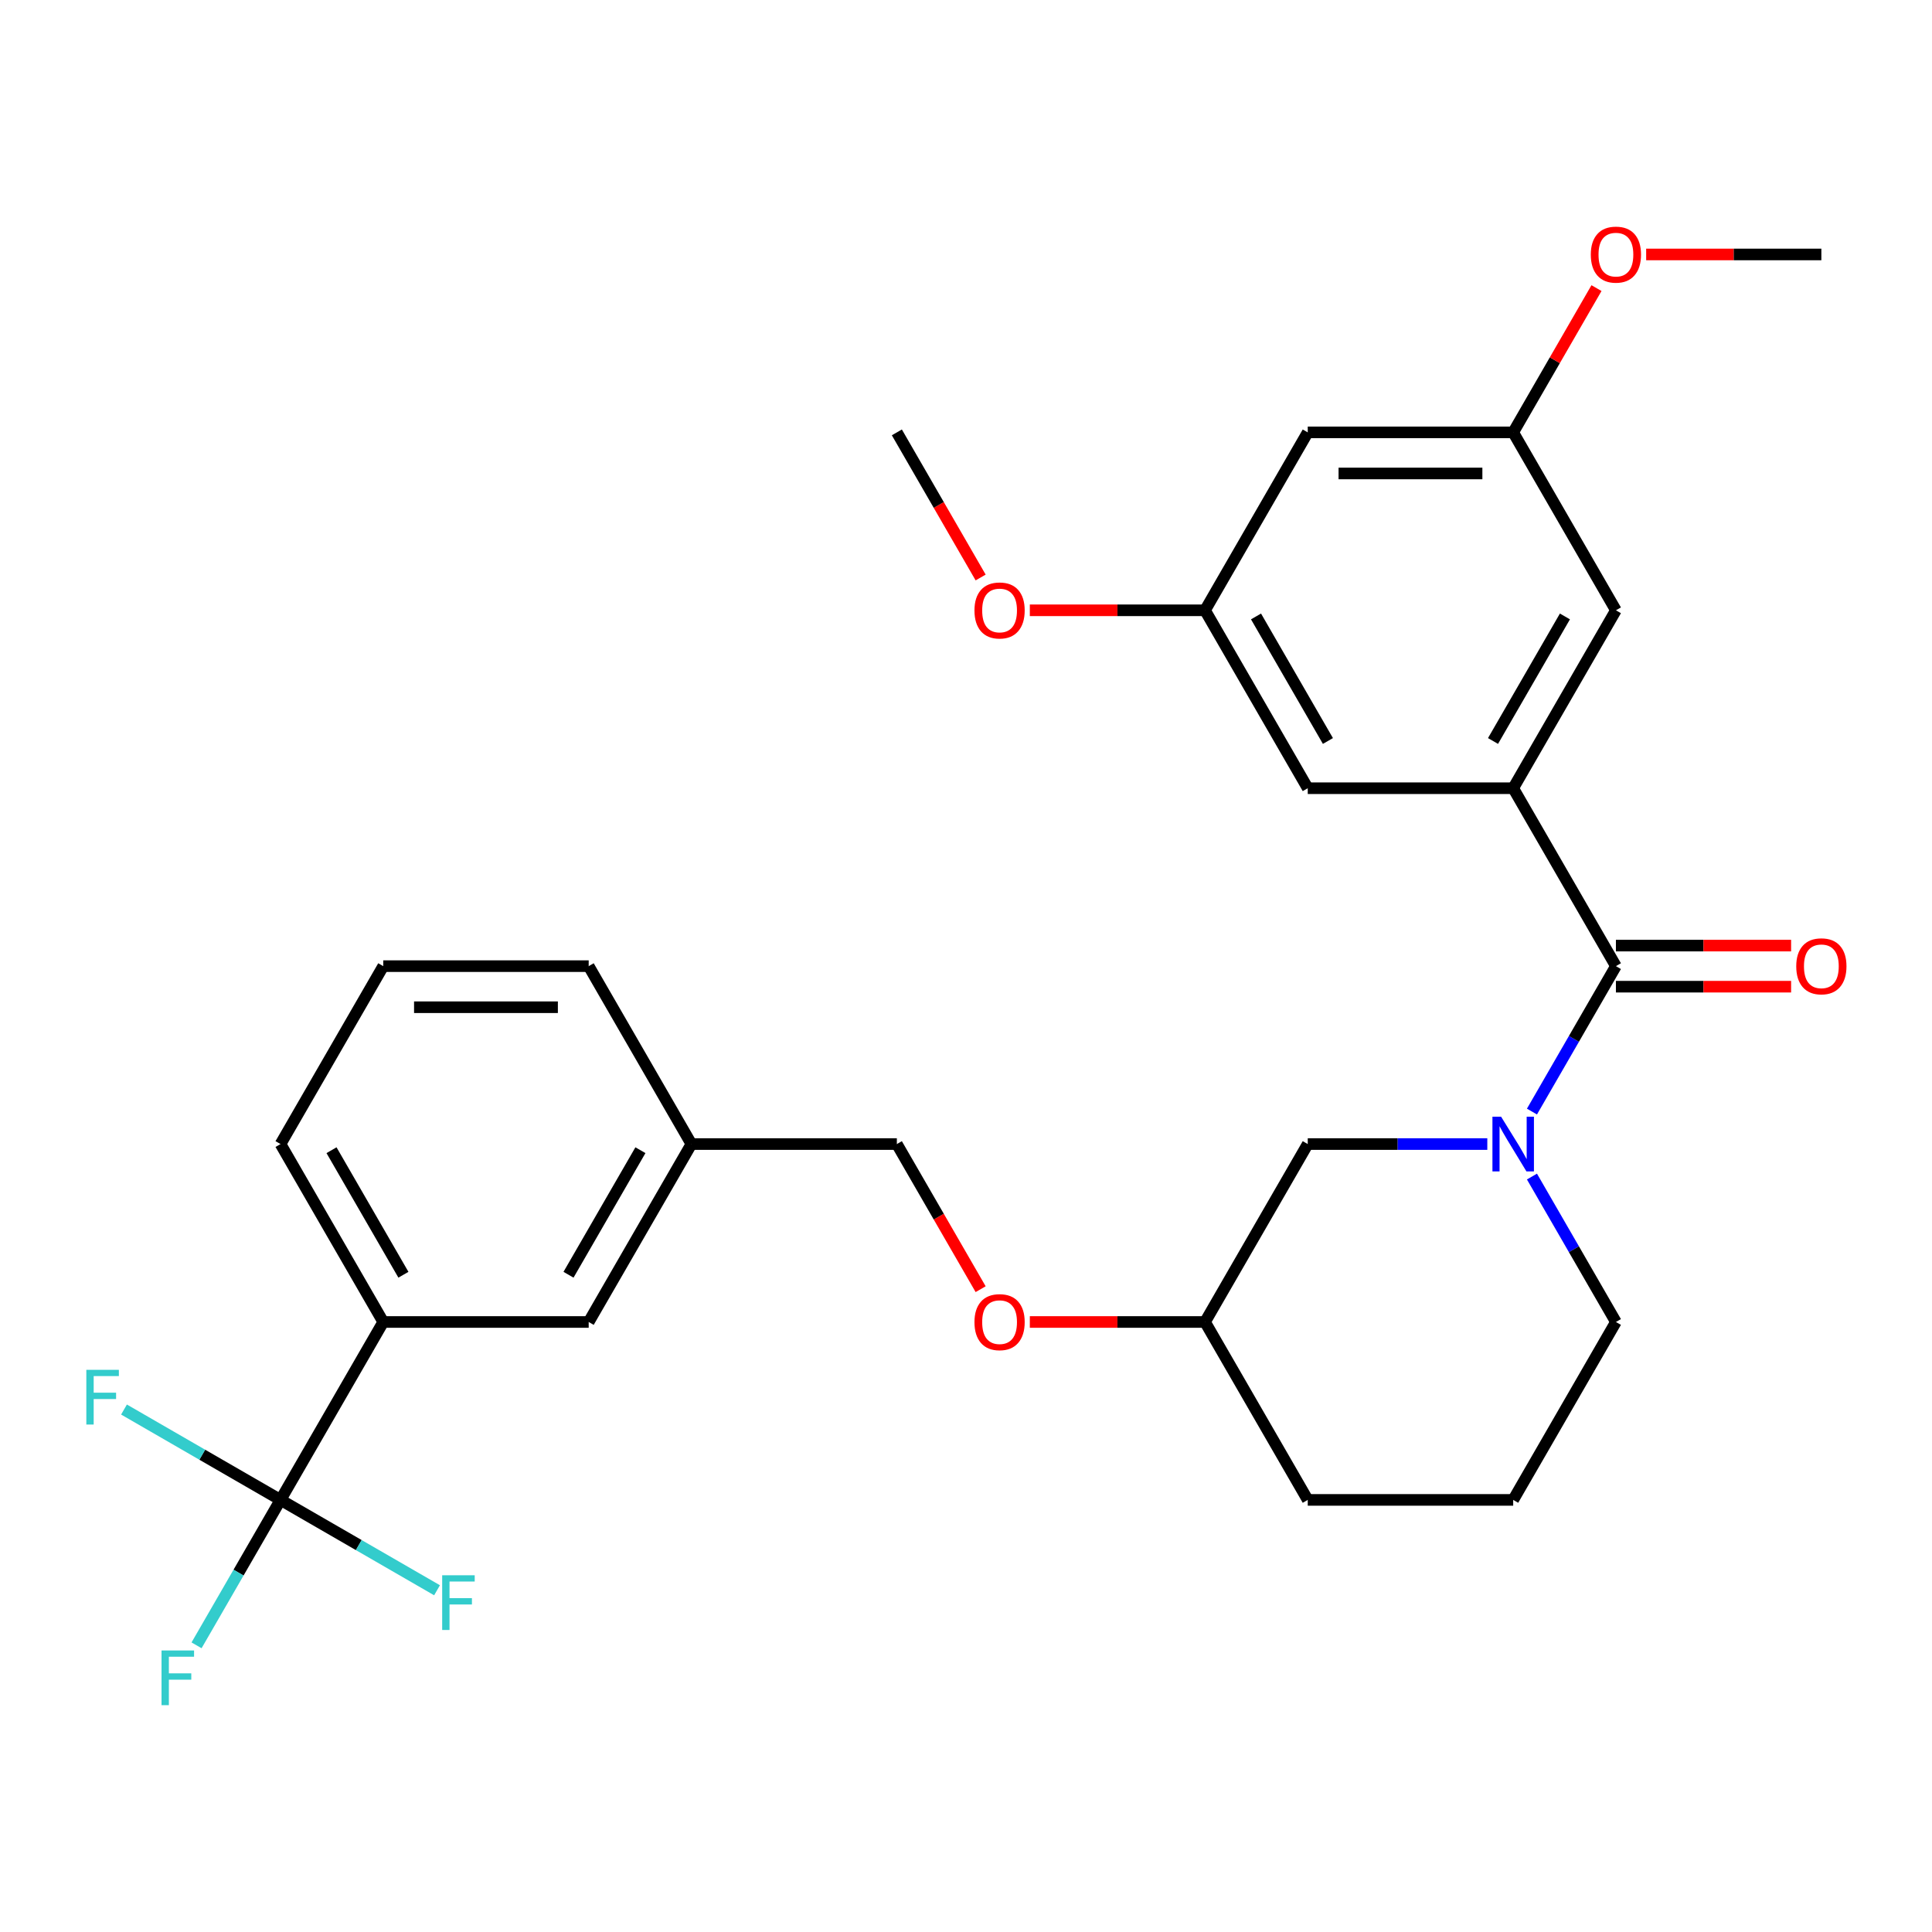 <?xml version='1.0' encoding='iso-8859-1'?>
<svg version='1.1' baseProfile='full'
              xmlns='http://www.w3.org/2000/svg'
                      xmlns:rdkit='http://www.rdkit.org/xml'
                      xmlns:xlink='http://www.w3.org/1999/xlink'
                  xml:space='preserve'
width='1000px' height='1000px' viewBox='0 0 1000 1000'>
<!-- END OF HEADER -->
<rect style='opacity:1.0;fill:#FFFFFF;stroke:none' width='1000' height='1000' x='0' y='0'> </rect>
<path class='bond-0' d='M 783.225,407.981 L 836.395,315.89' style='fill:none;fill-rule:evenodd;stroke:#000000;stroke-width:6px;stroke-linecap:butt;stroke-linejoin:miter;stroke-opacity:1' />
<path class='bond-0' d='M 772.783,383.534 L 810.001,319.07' style='fill:none;fill-rule:evenodd;stroke:#000000;stroke-width:6px;stroke-linecap:butt;stroke-linejoin:miter;stroke-opacity:1' />
<path class='bond-1' d='M 783.225,407.981 L 676.887,407.981' style='fill:none;fill-rule:evenodd;stroke:#000000;stroke-width:6px;stroke-linecap:butt;stroke-linejoin:miter;stroke-opacity:1' />
<path class='bond-2' d='M 783.225,407.981 L 836.395,500.073' style='fill:none;fill-rule:evenodd;stroke:#000000;stroke-width:6px;stroke-linecap:butt;stroke-linejoin:miter;stroke-opacity:1' />
<path class='bond-3' d='M 792.936,608.983 L 814.665,646.619' style='fill:none;fill-rule:evenodd;stroke:#0000FF;stroke-width:6px;stroke-linecap:butt;stroke-linejoin:miter;stroke-opacity:1' />
<path class='bond-3' d='M 814.665,646.619 L 836.395,684.256' style='fill:none;fill-rule:evenodd;stroke:#000000;stroke-width:6px;stroke-linecap:butt;stroke-linejoin:miter;stroke-opacity:1' />
<path class='bond-4' d='M 792.936,575.346 L 814.665,537.709' style='fill:none;fill-rule:evenodd;stroke:#0000FF;stroke-width:6px;stroke-linecap:butt;stroke-linejoin:miter;stroke-opacity:1' />
<path class='bond-4' d='M 814.665,537.709 L 836.395,500.073' style='fill:none;fill-rule:evenodd;stroke:#000000;stroke-width:6px;stroke-linecap:butt;stroke-linejoin:miter;stroke-opacity:1' />
<path class='bond-5' d='M 769.827,592.164 L 723.357,592.164' style='fill:none;fill-rule:evenodd;stroke:#0000FF;stroke-width:6px;stroke-linecap:butt;stroke-linejoin:miter;stroke-opacity:1' />
<path class='bond-5' d='M 723.357,592.164 L 676.887,592.164' style='fill:none;fill-rule:evenodd;stroke:#000000;stroke-width:6px;stroke-linecap:butt;stroke-linejoin:miter;stroke-opacity:1' />
<path class='bond-6' d='M 836.395,510.707 L 881.734,510.707' style='fill:none;fill-rule:evenodd;stroke:#000000;stroke-width:6px;stroke-linecap:butt;stroke-linejoin:miter;stroke-opacity:1' />
<path class='bond-6' d='M 881.734,510.707 L 927.074,510.707' style='fill:none;fill-rule:evenodd;stroke:#FF0000;stroke-width:6px;stroke-linecap:butt;stroke-linejoin:miter;stroke-opacity:1' />
<path class='bond-6' d='M 836.395,489.439 L 881.734,489.439' style='fill:none;fill-rule:evenodd;stroke:#000000;stroke-width:6px;stroke-linecap:butt;stroke-linejoin:miter;stroke-opacity:1' />
<path class='bond-6' d='M 881.734,489.439 L 927.074,489.439' style='fill:none;fill-rule:evenodd;stroke:#FF0000;stroke-width:6px;stroke-linecap:butt;stroke-linejoin:miter;stroke-opacity:1' />
<path class='bond-7' d='M 836.395,315.89 L 783.225,223.798' style='fill:none;fill-rule:evenodd;stroke:#000000;stroke-width:6px;stroke-linecap:butt;stroke-linejoin:miter;stroke-opacity:1' />
<path class='bond-8' d='M 676.887,407.981 L 623.718,315.89' style='fill:none;fill-rule:evenodd;stroke:#000000;stroke-width:6px;stroke-linecap:butt;stroke-linejoin:miter;stroke-opacity:1' />
<path class='bond-8' d='M 687.33,383.534 L 650.112,319.07' style='fill:none;fill-rule:evenodd;stroke:#000000;stroke-width:6px;stroke-linecap:butt;stroke-linejoin:miter;stroke-opacity:1' />
<path class='bond-9' d='M 198.366,684.256 L 145.197,592.164' style='fill:none;fill-rule:evenodd;stroke:#000000;stroke-width:6px;stroke-linecap:butt;stroke-linejoin:miter;stroke-opacity:1' />
<path class='bond-9' d='M 208.809,659.808 L 171.591,595.344' style='fill:none;fill-rule:evenodd;stroke:#000000;stroke-width:6px;stroke-linecap:butt;stroke-linejoin:miter;stroke-opacity:1' />
<path class='bond-10' d='M 198.366,684.256 L 304.704,684.256' style='fill:none;fill-rule:evenodd;stroke:#000000;stroke-width:6px;stroke-linecap:butt;stroke-linejoin:miter;stroke-opacity:1' />
<path class='bond-11' d='M 198.366,684.256 L 145.197,776.347' style='fill:none;fill-rule:evenodd;stroke:#000000;stroke-width:6px;stroke-linecap:butt;stroke-linejoin:miter;stroke-opacity:1' />
<path class='bond-12' d='M 533.039,684.256 L 578.379,684.256' style='fill:none;fill-rule:evenodd;stroke:#FF0000;stroke-width:6px;stroke-linecap:butt;stroke-linejoin:miter;stroke-opacity:1' />
<path class='bond-12' d='M 578.379,684.256 L 623.718,684.256' style='fill:none;fill-rule:evenodd;stroke:#000000;stroke-width:6px;stroke-linecap:butt;stroke-linejoin:miter;stroke-opacity:1' />
<path class='bond-13' d='M 507.578,667.277 L 485.895,629.721' style='fill:none;fill-rule:evenodd;stroke:#FF0000;stroke-width:6px;stroke-linecap:butt;stroke-linejoin:miter;stroke-opacity:1' />
<path class='bond-13' d='M 485.895,629.721 L 464.211,592.164' style='fill:none;fill-rule:evenodd;stroke:#000000;stroke-width:6px;stroke-linecap:butt;stroke-linejoin:miter;stroke-opacity:1' />
<path class='bond-14' d='M 145.197,592.164 L 198.366,500.073' style='fill:none;fill-rule:evenodd;stroke:#000000;stroke-width:6px;stroke-linecap:butt;stroke-linejoin:miter;stroke-opacity:1' />
<path class='bond-15' d='M 623.718,684.256 L 676.887,776.347' style='fill:none;fill-rule:evenodd;stroke:#000000;stroke-width:6px;stroke-linecap:butt;stroke-linejoin:miter;stroke-opacity:1' />
<path class='bond-16' d='M 623.718,684.256 L 676.887,592.164' style='fill:none;fill-rule:evenodd;stroke:#000000;stroke-width:6px;stroke-linecap:butt;stroke-linejoin:miter;stroke-opacity:1' />
<path class='bond-17' d='M 676.887,776.347 L 783.225,776.347' style='fill:none;fill-rule:evenodd;stroke:#000000;stroke-width:6px;stroke-linecap:butt;stroke-linejoin:miter;stroke-opacity:1' />
<path class='bond-18' d='M 783.225,776.347 L 836.395,684.256' style='fill:none;fill-rule:evenodd;stroke:#000000;stroke-width:6px;stroke-linecap:butt;stroke-linejoin:miter;stroke-opacity:1' />
<path class='bond-19' d='M 198.366,500.073 L 304.704,500.073' style='fill:none;fill-rule:evenodd;stroke:#000000;stroke-width:6px;stroke-linecap:butt;stroke-linejoin:miter;stroke-opacity:1' />
<path class='bond-19' d='M 214.317,521.34 L 288.754,521.34' style='fill:none;fill-rule:evenodd;stroke:#000000;stroke-width:6px;stroke-linecap:butt;stroke-linejoin:miter;stroke-opacity:1' />
<path class='bond-20' d='M 304.704,500.073 L 357.873,592.164' style='fill:none;fill-rule:evenodd;stroke:#000000;stroke-width:6px;stroke-linecap:butt;stroke-linejoin:miter;stroke-opacity:1' />
<path class='bond-21' d='M 357.873,592.164 L 304.704,684.256' style='fill:none;fill-rule:evenodd;stroke:#000000;stroke-width:6px;stroke-linecap:butt;stroke-linejoin:miter;stroke-opacity:1' />
<path class='bond-21' d='M 331.48,595.344 L 294.261,659.808' style='fill:none;fill-rule:evenodd;stroke:#000000;stroke-width:6px;stroke-linecap:butt;stroke-linejoin:miter;stroke-opacity:1' />
<path class='bond-22' d='M 357.873,592.164 L 464.211,592.164' style='fill:none;fill-rule:evenodd;stroke:#000000;stroke-width:6px;stroke-linecap:butt;stroke-linejoin:miter;stroke-opacity:1' />
<path class='bond-23' d='M 145.197,776.347 L 123.468,813.984' style='fill:none;fill-rule:evenodd;stroke:#000000;stroke-width:6px;stroke-linecap:butt;stroke-linejoin:miter;stroke-opacity:1' />
<path class='bond-23' d='M 123.468,813.984 L 101.738,851.62' style='fill:none;fill-rule:evenodd;stroke:#33CCCC;stroke-width:6px;stroke-linecap:butt;stroke-linejoin:miter;stroke-opacity:1' />
<path class='bond-24' d='M 145.197,776.347 L 104.691,752.961' style='fill:none;fill-rule:evenodd;stroke:#000000;stroke-width:6px;stroke-linecap:butt;stroke-linejoin:miter;stroke-opacity:1' />
<path class='bond-24' d='M 104.691,752.961 L 64.184,729.574' style='fill:none;fill-rule:evenodd;stroke:#33CCCC;stroke-width:6px;stroke-linecap:butt;stroke-linejoin:miter;stroke-opacity:1' />
<path class='bond-25' d='M 145.197,776.347 L 185.704,799.734' style='fill:none;fill-rule:evenodd;stroke:#000000;stroke-width:6px;stroke-linecap:butt;stroke-linejoin:miter;stroke-opacity:1' />
<path class='bond-25' d='M 185.704,799.734 L 226.21,823.12' style='fill:none;fill-rule:evenodd;stroke:#33CCCC;stroke-width:6px;stroke-linecap:butt;stroke-linejoin:miter;stroke-opacity:1' />
<path class='bond-26' d='M 676.887,223.798 L 623.718,315.89' style='fill:none;fill-rule:evenodd;stroke:#000000;stroke-width:6px;stroke-linecap:butt;stroke-linejoin:miter;stroke-opacity:1' />
<path class='bond-27' d='M 676.887,223.798 L 783.225,223.798' style='fill:none;fill-rule:evenodd;stroke:#000000;stroke-width:6px;stroke-linecap:butt;stroke-linejoin:miter;stroke-opacity:1' />
<path class='bond-27' d='M 692.838,245.066 L 767.275,245.066' style='fill:none;fill-rule:evenodd;stroke:#000000;stroke-width:6px;stroke-linecap:butt;stroke-linejoin:miter;stroke-opacity:1' />
<path class='bond-28' d='M 783.225,223.798 L 804.782,186.462' style='fill:none;fill-rule:evenodd;stroke:#000000;stroke-width:6px;stroke-linecap:butt;stroke-linejoin:miter;stroke-opacity:1' />
<path class='bond-28' d='M 804.782,186.462 L 826.338,149.125' style='fill:none;fill-rule:evenodd;stroke:#FF0000;stroke-width:6px;stroke-linecap:butt;stroke-linejoin:miter;stroke-opacity:1' />
<path class='bond-29' d='M 623.718,315.89 L 578.379,315.89' style='fill:none;fill-rule:evenodd;stroke:#000000;stroke-width:6px;stroke-linecap:butt;stroke-linejoin:miter;stroke-opacity:1' />
<path class='bond-29' d='M 578.379,315.89 L 533.039,315.89' style='fill:none;fill-rule:evenodd;stroke:#FF0000;stroke-width:6px;stroke-linecap:butt;stroke-linejoin:miter;stroke-opacity:1' />
<path class='bond-30' d='M 852.053,131.707 L 897.393,131.707' style='fill:none;fill-rule:evenodd;stroke:#FF0000;stroke-width:6px;stroke-linecap:butt;stroke-linejoin:miter;stroke-opacity:1' />
<path class='bond-30' d='M 897.393,131.707 L 942.733,131.707' style='fill:none;fill-rule:evenodd;stroke:#000000;stroke-width:6px;stroke-linecap:butt;stroke-linejoin:miter;stroke-opacity:1' />
<path class='bond-31' d='M 507.578,298.911 L 485.895,261.355' style='fill:none;fill-rule:evenodd;stroke:#FF0000;stroke-width:6px;stroke-linecap:butt;stroke-linejoin:miter;stroke-opacity:1' />
<path class='bond-31' d='M 485.895,261.355 L 464.211,223.798' style='fill:none;fill-rule:evenodd;stroke:#000000;stroke-width:6px;stroke-linecap:butt;stroke-linejoin:miter;stroke-opacity:1' />
<path  class='atom-1' d='M 776.965 578.004
L 786.245 593.004
Q 787.165 594.484, 788.645 597.164
Q 790.125 599.844, 790.205 600.004
L 790.205 578.004
L 793.965 578.004
L 793.965 606.324
L 790.085 606.324
L 780.125 589.924
Q 778.965 588.004, 777.725 585.804
Q 776.525 583.604, 776.165 582.924
L 776.165 606.324
L 772.485 606.324
L 772.485 578.004
L 776.965 578.004
' fill='#0000FF'/>
<path  class='atom-3' d='M 929.733 500.153
Q 929.733 493.353, 933.093 489.553
Q 936.453 485.753, 942.733 485.753
Q 949.013 485.753, 952.373 489.553
Q 955.733 493.353, 955.733 500.153
Q 955.733 507.033, 952.333 510.953
Q 948.933 514.833, 942.733 514.833
Q 936.493 514.833, 933.093 510.953
Q 929.733 507.073, 929.733 500.153
M 942.733 511.633
Q 947.053 511.633, 949.373 508.753
Q 951.733 505.833, 951.733 500.153
Q 951.733 494.593, 949.373 491.793
Q 947.053 488.953, 942.733 488.953
Q 938.413 488.953, 936.053 491.753
Q 933.733 494.553, 933.733 500.153
Q 933.733 505.873, 936.053 508.753
Q 938.413 511.633, 942.733 511.633
' fill='#FF0000'/>
<path  class='atom-7' d='M 504.38 684.336
Q 504.38 677.536, 507.74 673.736
Q 511.1 669.936, 517.38 669.936
Q 523.66 669.936, 527.02 673.736
Q 530.38 677.536, 530.38 684.336
Q 530.38 691.216, 526.98 695.136
Q 523.58 699.016, 517.38 699.016
Q 511.14 699.016, 507.74 695.136
Q 504.38 691.256, 504.38 684.336
M 517.38 695.816
Q 521.7 695.816, 524.02 692.936
Q 526.38 690.016, 526.38 684.336
Q 526.38 678.776, 524.02 675.976
Q 521.7 673.136, 517.38 673.136
Q 513.06 673.136, 510.7 675.936
Q 508.38 678.736, 508.38 684.336
Q 508.38 690.056, 510.7 692.936
Q 513.06 695.816, 517.38 695.816
' fill='#FF0000'/>
<path  class='atom-19' d='M 83.608 854.279
L 100.448 854.279
L 100.448 857.519
L 87.408 857.519
L 87.408 866.119
L 99.008 866.119
L 99.008 869.399
L 87.408 869.399
L 87.408 882.599
L 83.608 882.599
L 83.608 854.279
' fill='#33CCCC'/>
<path  class='atom-20' d='M 44.686 709.018
L 61.526 709.018
L 61.526 712.258
L 48.486 712.258
L 48.486 720.858
L 60.086 720.858
L 60.086 724.138
L 48.486 724.138
L 48.486 737.338
L 44.686 737.338
L 44.686 709.018
' fill='#33CCCC'/>
<path  class='atom-21' d='M 228.869 815.356
L 245.709 815.356
L 245.709 818.596
L 232.669 818.596
L 232.669 827.196
L 244.269 827.196
L 244.269 830.476
L 232.669 830.476
L 232.669 843.676
L 228.869 843.676
L 228.869 815.356
' fill='#33CCCC'/>
<path  class='atom-26' d='M 823.395 131.787
Q 823.395 124.987, 826.755 121.187
Q 830.115 117.387, 836.395 117.387
Q 842.675 117.387, 846.035 121.187
Q 849.395 124.987, 849.395 131.787
Q 849.395 138.667, 845.995 142.587
Q 842.595 146.467, 836.395 146.467
Q 830.155 146.467, 826.755 142.587
Q 823.395 138.707, 823.395 131.787
M 836.395 143.267
Q 840.715 143.267, 843.035 140.387
Q 845.395 137.467, 845.395 131.787
Q 845.395 126.227, 843.035 123.427
Q 840.715 120.587, 836.395 120.587
Q 832.075 120.587, 829.715 123.387
Q 827.395 126.187, 827.395 131.787
Q 827.395 137.507, 829.715 140.387
Q 832.075 143.267, 836.395 143.267
' fill='#FF0000'/>
<path  class='atom-27' d='M 504.38 315.97
Q 504.38 309.17, 507.74 305.37
Q 511.1 301.57, 517.38 301.57
Q 523.66 301.57, 527.02 305.37
Q 530.38 309.17, 530.38 315.97
Q 530.38 322.85, 526.98 326.77
Q 523.58 330.65, 517.38 330.65
Q 511.14 330.65, 507.74 326.77
Q 504.38 322.89, 504.38 315.97
M 517.38 327.45
Q 521.7 327.45, 524.02 324.57
Q 526.38 321.65, 526.38 315.97
Q 526.38 310.41, 524.02 307.61
Q 521.7 304.77, 517.38 304.77
Q 513.06 304.77, 510.7 307.57
Q 508.38 310.37, 508.38 315.97
Q 508.38 321.69, 510.7 324.57
Q 513.06 327.45, 517.38 327.45
' fill='#FF0000'/>
</svg>
